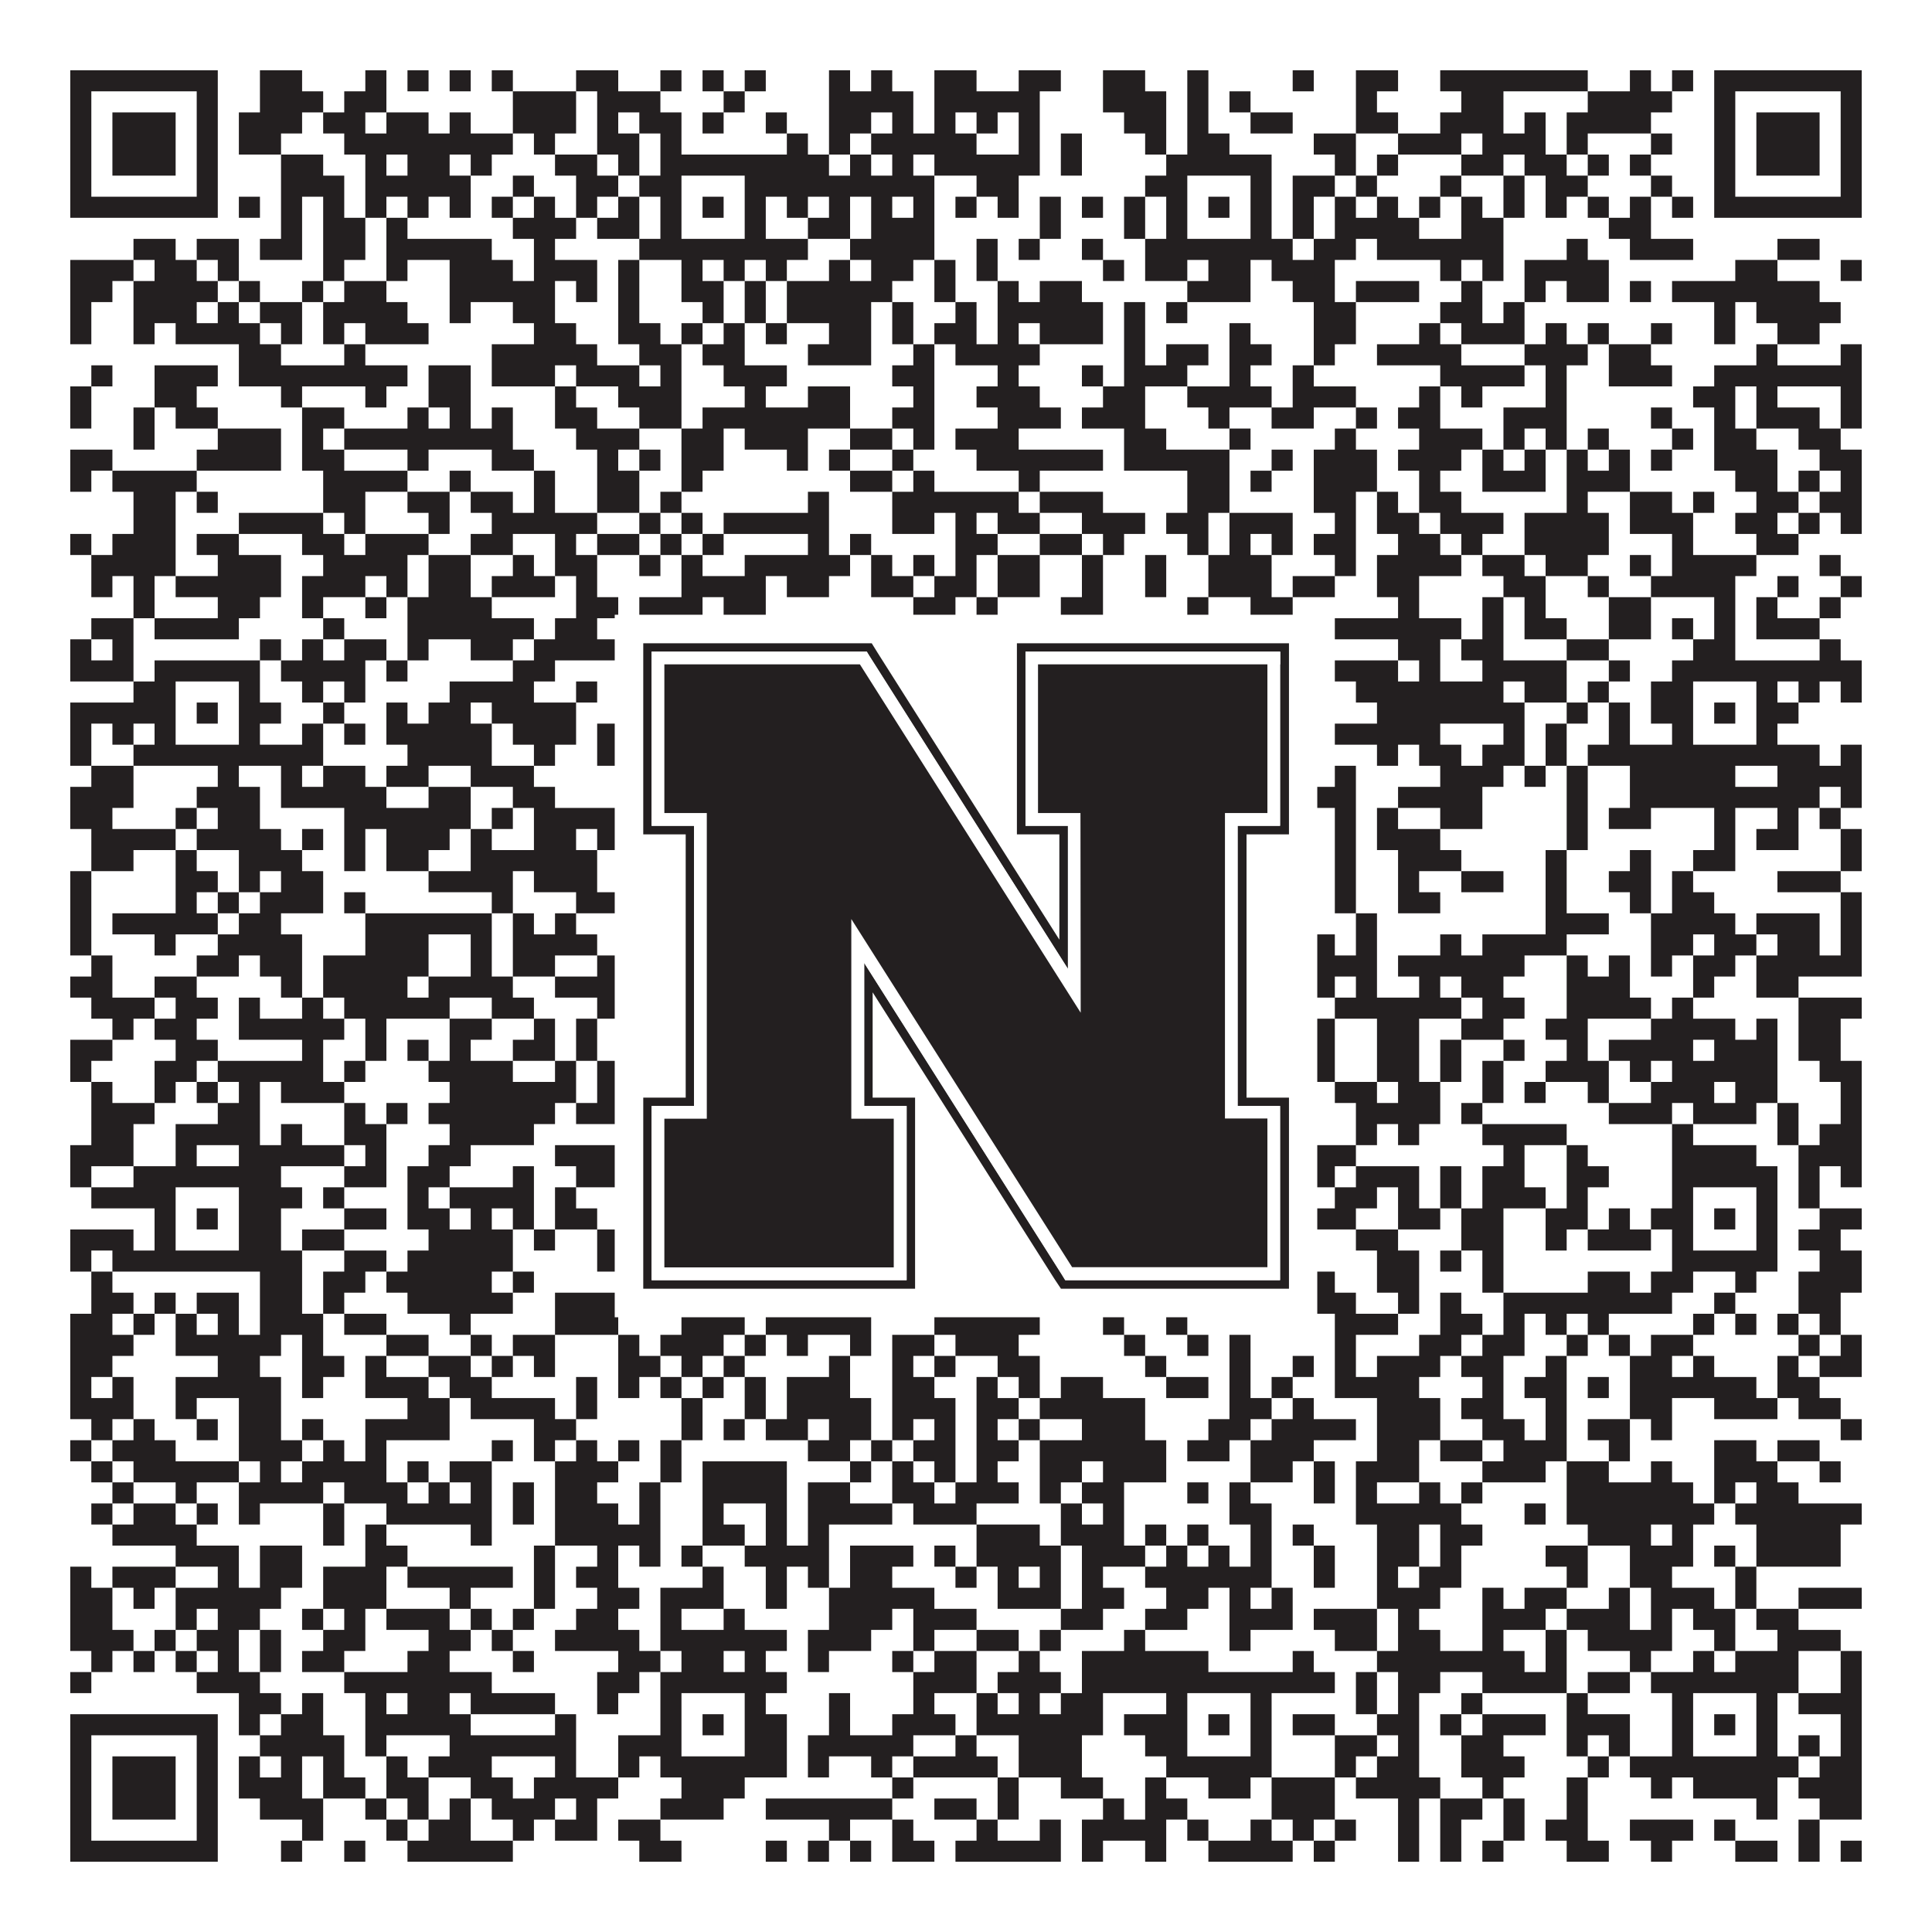 <?xml version="1.0"?>
<svg xmlns="http://www.w3.org/2000/svg" xmlns:xlink="http://www.w3.org/1999/xlink" version="1.1" width="1100px" height="1100px" viewBox="0 0 1100 1100"><rect x="0" y="0" width="1100" height="1100" fill="#ffffff" fill-opacity="1"/><path fill="#231f20" fill-opacity="1" d="M40,40L124,40L124,52L40,52ZM148,40L172,40L172,52L148,52ZM208,40L220,40L220,52L208,52ZM232,40L244,40L244,52L232,52ZM256,40L268,40L268,52L256,52ZM280,40L292,40L292,52L280,52ZM328,40L352,40L352,52L328,52ZM376,40L388,40L388,52L376,52ZM400,40L412,40L412,52L400,52ZM424,40L436,40L436,52L424,52ZM472,40L484,40L484,52L472,52ZM496,40L508,40L508,52L496,52ZM532,40L556,40L556,52L532,52ZM580,40L604,40L604,52L580,52ZM628,40L652,40L652,52L628,52ZM676,40L688,40L688,52L676,52ZM736,40L748,40L748,52L736,52ZM772,40L796,40L796,52L772,52ZM820,40L904,40L904,52L820,52ZM928,40L940,40L940,52L928,52ZM952,40L964,40L964,52L952,52ZM976,40L1060,40L1060,52L976,52ZM40,52L52,52L52,64L40,64ZM112,52L124,52L124,64L112,64ZM148,52L184,52L184,64L148,64ZM196,52L220,52L220,64L196,64ZM292,52L328,52L328,64L292,64ZM340,52L376,52L376,64L340,64ZM412,52L424,52L424,64L412,64ZM472,52L520,52L520,64L472,64ZM532,52L592,52L592,64L532,64ZM628,52L664,52L664,64L628,64ZM676,52L688,52L688,64L676,64ZM700,52L712,52L712,64L700,64ZM772,52L784,52L784,64L772,64ZM832,52L856,52L856,64L832,64ZM904,52L952,52L952,64L904,64ZM976,52L988,52L988,64L976,64ZM1048,52L1060,52L1060,64L1048,64ZM40,64L52,64L52,76L40,76ZM64,64L100,64L100,76L64,76ZM112,64L124,64L124,76L112,76ZM136,64L172,64L172,76L136,76ZM184,64L208,64L208,76L184,76ZM220,64L244,64L244,76L220,76ZM256,64L268,64L268,76L256,76ZM292,64L328,64L328,76L292,76ZM340,64L352,64L352,76L340,76ZM364,64L388,64L388,76L364,76ZM400,64L412,64L412,76L400,76ZM436,64L448,64L448,76L436,76ZM472,64L496,64L496,76L472,76ZM508,64L520,64L520,76L508,76ZM532,64L544,64L544,76L532,76ZM556,64L568,64L568,76L556,76ZM580,64L592,64L592,76L580,76ZM640,64L664,64L664,76L640,76ZM676,64L688,64L688,76L676,76ZM712,64L736,64L736,76L712,76ZM772,64L796,64L796,76L772,76ZM820,64L856,64L856,76L820,76ZM868,64L880,64L880,76L868,76ZM892,64L940,64L940,76L892,76ZM976,64L988,64L988,76L976,76ZM1000,64L1036,64L1036,76L1000,76ZM1048,64L1060,64L1060,76L1048,76ZM40,76L52,76L52,88L40,88ZM64,76L100,76L100,88L64,88ZM112,76L124,76L124,88L112,88ZM136,76L160,76L160,88L136,88ZM196,76L292,76L292,88L196,88ZM304,76L316,76L316,88L304,88ZM340,76L364,76L364,88L340,88ZM376,76L388,76L388,88L376,88ZM448,76L460,76L460,88L448,88ZM472,76L484,76L484,88L472,88ZM496,76L556,76L556,88L496,88ZM580,76L592,76L592,88L580,88ZM604,76L616,76L616,88L604,88ZM652,76L664,76L664,88L652,88ZM676,76L700,76L700,88L676,88ZM748,76L772,76L772,88L748,88ZM796,76L832,76L832,88L796,88ZM844,76L880,76L880,88L844,88ZM892,76L904,76L904,88L892,88ZM940,76L952,76L952,88L940,88ZM976,76L988,76L988,88L976,88ZM1000,76L1036,76L1036,88L1000,88ZM1048,76L1060,76L1060,88L1048,88ZM40,88L52,88L52,100L40,100ZM64,88L100,88L100,100L64,100ZM112,88L124,88L124,100L112,100ZM160,88L184,88L184,100L160,100ZM208,88L220,88L220,100L208,100ZM232,88L256,88L256,100L232,100ZM268,88L280,88L280,100L268,100ZM316,88L340,88L340,100L316,100ZM352,88L364,88L364,100L352,100ZM376,88L472,88L472,100L376,100ZM484,88L496,88L496,100L484,100ZM508,88L520,88L520,100L508,100ZM532,88L592,88L592,100L532,100ZM604,88L616,88L616,100L604,100ZM664,88L724,88L724,100L664,100ZM760,88L772,88L772,100L760,100ZM784,88L796,88L796,100L784,100ZM832,88L856,88L856,100L832,100ZM868,88L892,88L892,100L868,100ZM904,88L916,88L916,100L904,100ZM928,88L940,88L940,100L928,100ZM976,88L988,88L988,100L976,100ZM1000,88L1036,88L1036,100L1000,100ZM1048,88L1060,88L1060,100L1048,100ZM40,100L52,100L52,112L40,112ZM112,100L124,100L124,112L112,112ZM160,100L196,100L196,112L160,112ZM208,100L268,100L268,112L208,112ZM292,100L304,100L304,112L292,112ZM328,100L352,100L352,112L328,112ZM364,100L388,100L388,112L364,112ZM424,100L532,100L532,112L424,112ZM556,100L580,100L580,112L556,112ZM652,100L676,100L676,112L652,112ZM712,100L724,100L724,112L712,112ZM736,100L760,100L760,112L736,112ZM772,100L784,100L784,112L772,112ZM820,100L832,100L832,112L820,112ZM856,100L868,100L868,112L856,112ZM880,100L904,100L904,112L880,112ZM940,100L952,100L952,112L940,112ZM976,100L988,100L988,112L976,112ZM1048,100L1060,100L1060,112L1048,112ZM40,112L124,112L124,124L40,124ZM136,112L148,112L148,124L136,124ZM160,112L172,112L172,124L160,124ZM184,112L196,112L196,124L184,124ZM208,112L220,112L220,124L208,124ZM232,112L244,112L244,124L232,124ZM256,112L268,112L268,124L256,124ZM280,112L292,112L292,124L280,124ZM304,112L316,112L316,124L304,124ZM328,112L340,112L340,124L328,124ZM352,112L364,112L364,124L352,124ZM376,112L388,112L388,124L376,124ZM400,112L412,112L412,124L400,124ZM424,112L436,112L436,124L424,124ZM448,112L460,112L460,124L448,124ZM472,112L484,112L484,124L472,124ZM496,112L508,112L508,124L496,124ZM520,112L532,112L532,124L520,124ZM544,112L556,112L556,124L544,124ZM568,112L580,112L580,124L568,124ZM592,112L604,112L604,124L592,124ZM616,112L628,112L628,124L616,124ZM640,112L652,112L652,124L640,124ZM664,112L676,112L676,124L664,124ZM688,112L700,112L700,124L688,124ZM712,112L724,112L724,124L712,124ZM736,112L748,112L748,124L736,124ZM760,112L772,112L772,124L760,124ZM784,112L796,112L796,124L784,124ZM808,112L820,112L820,124L808,124ZM832,112L844,112L844,124L832,124ZM856,112L868,112L868,124L856,124ZM880,112L892,112L892,124L880,124ZM904,112L916,112L916,124L904,124ZM928,112L940,112L940,124L928,124ZM952,112L964,112L964,124L952,124ZM976,112L1060,112L1060,124L976,124ZM160,124L172,124L172,136L160,136ZM184,124L208,124L208,136L184,136ZM220,124L232,124L232,136L220,136ZM292,124L328,124L328,136L292,136ZM340,124L364,124L364,136L340,136ZM376,124L388,124L388,136L376,136ZM424,124L436,124L436,136L424,136ZM460,124L484,124L484,136L460,136ZM496,124L532,124L532,136L496,136ZM592,124L604,124L604,136L592,136ZM640,124L652,124L652,136L640,136ZM664,124L676,124L676,136L664,136ZM712,124L724,124L724,136L712,136ZM736,124L748,124L748,136L736,136ZM760,124L808,124L808,136L760,136ZM832,124L856,124L856,136L832,136ZM916,124L940,124L940,136L916,136ZM76,136L100,136L100,148L76,148ZM112,136L136,136L136,148L112,148ZM148,136L172,136L172,148L148,148ZM184,136L208,136L208,148L184,148ZM220,136L280,136L280,148L220,148ZM304,136L316,136L316,148L304,148ZM364,136L460,136L460,148L364,148ZM484,136L532,136L532,148L484,148ZM556,136L568,136L568,148L556,148ZM580,136L592,136L592,148L580,148ZM616,136L628,136L628,148L616,148ZM652,136L736,136L736,148L652,148ZM748,136L772,136L772,148L748,148ZM784,136L856,136L856,148L784,148ZM892,136L904,136L904,148L892,148ZM928,136L964,136L964,148L928,148ZM1012,136L1036,136L1036,148L1012,148ZM40,148L76,148L76,160L40,160ZM88,148L112,148L112,160L88,160ZM124,148L136,148L136,160L124,160ZM184,148L196,148L196,160L184,160ZM220,148L232,148L232,160L220,160ZM256,148L292,148L292,160L256,160ZM304,148L340,148L340,160L304,160ZM352,148L364,148L364,160L352,160ZM388,148L400,148L400,160L388,160ZM412,148L424,148L424,160L412,160ZM436,148L448,148L448,160L436,160ZM472,148L484,148L484,160L472,160ZM496,148L520,148L520,160L496,160ZM532,148L544,148L544,160L532,160ZM556,148L568,148L568,160L556,160ZM628,148L640,148L640,160L628,160ZM652,148L676,148L676,160L652,160ZM688,148L712,148L712,160L688,160ZM724,148L760,148L760,160L724,160ZM820,148L832,148L832,160L820,160ZM844,148L856,148L856,160L844,160ZM868,148L916,148L916,160L868,160ZM988,148L1012,148L1012,160L988,160ZM1048,148L1060,148L1060,160L1048,160ZM40,160L64,160L64,172L40,172ZM76,160L124,160L124,172L76,172ZM136,160L148,160L148,172L136,172ZM172,160L184,160L184,172L172,172ZM196,160L220,160L220,172L196,172ZM256,160L316,160L316,172L256,172ZM328,160L340,160L340,172L328,172ZM352,160L364,160L364,172L352,172ZM388,160L412,160L412,172L388,172ZM424,160L436,160L436,172L424,172ZM448,160L508,160L508,172L448,172ZM532,160L544,160L544,172L532,172ZM568,160L580,160L580,172L568,172ZM592,160L616,160L616,172L592,172ZM676,160L712,160L712,172L676,172ZM736,160L760,160L760,172L736,172ZM772,160L808,160L808,172L772,172ZM832,160L844,160L844,172L832,172ZM868,160L880,160L880,172L868,172ZM892,160L916,160L916,172L892,172ZM928,160L940,160L940,172L928,172ZM952,160L1036,160L1036,172L952,172ZM40,172L52,172L52,184L40,184ZM76,172L112,172L112,184L76,184ZM124,172L136,172L136,184L124,184ZM148,172L172,172L172,184L148,184ZM184,172L232,172L232,184L184,184ZM256,172L268,172L268,184L256,184ZM292,172L316,172L316,184L292,184ZM352,172L364,172L364,184L352,184ZM400,172L412,172L412,184L400,184ZM424,172L436,172L436,184L424,184ZM448,172L496,172L496,184L448,184ZM508,172L520,172L520,184L508,184ZM544,172L556,172L556,184L544,184ZM568,172L628,172L628,184L568,184ZM640,172L652,172L652,184L640,184ZM664,172L676,172L676,184L664,184ZM748,172L772,172L772,184L748,184ZM820,172L844,172L844,184L820,184ZM856,172L868,172L868,184L856,184ZM976,172L988,172L988,184L976,184ZM1000,172L1048,172L1048,184L1000,184ZM40,184L52,184L52,196L40,196ZM76,184L88,184L88,196L76,196ZM100,184L148,184L148,196L100,196ZM160,184L172,184L172,196L160,196ZM184,184L196,184L196,196L184,196ZM208,184L244,184L244,196L208,196ZM304,184L328,184L328,196L304,196ZM352,184L376,184L376,196L352,196ZM388,184L400,184L400,196L388,196ZM412,184L424,184L424,196L412,196ZM436,184L448,184L448,196L436,196ZM472,184L496,184L496,196L472,196ZM508,184L520,184L520,196L508,196ZM532,184L556,184L556,196L532,196ZM568,184L580,184L580,196L568,196ZM592,184L628,184L628,196L592,196ZM640,184L652,184L652,196L640,196ZM700,184L712,184L712,196L700,196ZM748,184L772,184L772,196L748,196ZM808,184L820,184L820,196L808,196ZM832,184L868,184L868,196L832,196ZM880,184L892,184L892,196L880,196ZM904,184L916,184L916,196L904,196ZM940,184L952,184L952,196L940,196ZM976,184L988,184L988,196L976,196ZM1012,184L1036,184L1036,196L1012,196ZM136,196L160,196L160,208L136,208ZM196,196L208,196L208,208L196,208ZM280,196L340,196L340,208L280,208ZM364,196L388,196L388,208L364,208ZM400,196L424,196L424,208L400,208ZM460,196L496,196L496,208L460,208ZM520,196L532,196L532,208L520,208ZM544,196L592,196L592,208L544,208ZM640,196L652,196L652,208L640,208ZM664,196L688,196L688,208L664,208ZM700,196L724,196L724,208L700,208ZM748,196L760,196L760,208L748,208ZM784,196L832,196L832,208L784,208ZM868,196L904,196L904,208L868,208ZM916,196L940,196L940,208L916,208ZM1000,196L1012,196L1012,208L1000,208ZM1048,196L1060,196L1060,208L1048,208ZM52,208L64,208L64,220L52,220ZM88,208L124,208L124,220L88,220ZM136,208L232,208L232,220L136,220ZM244,208L268,208L268,220L244,220ZM280,208L316,208L316,220L280,220ZM328,208L364,208L364,220L328,220ZM376,208L388,208L388,220L376,220ZM412,208L448,208L448,220L412,220ZM508,208L532,208L532,220L508,220ZM568,208L580,208L580,220L568,220ZM616,208L628,208L628,220L616,220ZM640,208L676,208L676,220L640,220ZM700,208L712,208L712,220L700,220ZM736,208L748,208L748,220L736,220ZM820,208L868,208L868,220L820,220ZM880,208L892,208L892,220L880,220ZM916,208L952,208L952,220L916,220ZM976,208L1060,208L1060,220L976,220ZM40,220L52,220L52,232L40,232ZM88,220L112,220L112,232L88,232ZM160,220L172,220L172,232L160,232ZM208,220L220,220L220,232L208,232ZM244,220L268,220L268,232L244,232ZM316,220L328,220L328,232L316,232ZM352,220L388,220L388,232L352,232ZM424,220L436,220L436,232L424,232ZM460,220L484,220L484,232L460,232ZM520,220L532,220L532,232L520,232ZM556,220L592,220L592,232L556,232ZM628,220L652,220L652,232L628,232ZM676,220L724,220L724,232L676,232ZM736,220L772,220L772,232L736,232ZM808,220L820,220L820,232L808,232ZM832,220L844,220L844,232L832,232ZM880,220L892,220L892,232L880,232ZM964,220L988,220L988,232L964,232ZM1000,220L1012,220L1012,232L1000,232ZM1048,220L1060,220L1060,232L1048,232ZM40,232L52,232L52,244L40,244ZM76,232L88,232L88,244L76,244ZM100,232L124,232L124,244L100,244ZM172,232L196,232L196,244L172,244ZM232,232L244,232L244,244L232,244ZM256,232L268,232L268,244L256,244ZM280,232L292,232L292,244L280,244ZM316,232L340,232L340,244L316,244ZM364,232L388,232L388,244L364,244ZM400,232L484,232L484,244L400,244ZM508,232L532,232L532,244L508,244ZM568,232L604,232L604,244L568,244ZM616,232L652,232L652,244L616,244ZM688,232L700,232L700,244L688,244ZM724,232L748,232L748,244L724,244ZM772,232L784,232L784,244L772,244ZM796,232L820,232L820,244L796,244ZM856,232L892,232L892,244L856,244ZM940,232L952,232L952,244L940,244ZM976,232L988,232L988,244L976,244ZM1000,232L1036,232L1036,244L1000,244ZM1048,232L1060,232L1060,244L1048,244ZM76,244L88,244L88,256L76,256ZM124,244L160,244L160,256L124,256ZM172,244L184,244L184,256L172,256ZM196,244L292,244L292,256L196,256ZM328,244L364,244L364,256L328,256ZM388,244L412,244L412,256L388,256ZM424,244L460,244L460,256L424,256ZM484,244L508,244L508,256L484,256ZM520,244L532,244L532,256L520,256ZM544,244L580,244L580,256L544,256ZM640,244L664,244L664,256L640,256ZM700,244L712,244L712,256L700,256ZM760,244L772,244L772,256L760,256ZM808,244L844,244L844,256L808,256ZM856,244L868,244L868,256L856,256ZM880,244L892,244L892,256L880,256ZM904,244L916,244L916,256L904,256ZM952,244L964,244L964,256L952,256ZM976,244L1000,244L1000,256L976,256ZM1024,244L1048,244L1048,256L1024,256ZM40,256L64,256L64,268L40,268ZM112,256L160,256L160,268L112,268ZM172,256L196,256L196,268L172,268ZM232,256L244,256L244,268L232,268ZM280,256L304,256L304,268L280,268ZM340,256L352,256L352,268L340,268ZM364,256L376,256L376,268L364,268ZM388,256L412,256L412,268L388,268ZM448,256L460,256L460,268L448,268ZM472,256L484,256L484,268L472,268ZM508,256L520,256L520,268L508,268ZM556,256L628,256L628,268L556,268ZM640,256L700,256L700,268L640,268ZM724,256L736,256L736,268L724,268ZM748,256L784,256L784,268L748,268ZM796,256L832,256L832,268L796,268ZM844,256L856,256L856,268L844,268ZM868,256L880,256L880,268L868,268ZM892,256L904,256L904,268L892,268ZM916,256L928,256L928,268L916,268ZM940,256L952,256L952,268L940,268ZM976,256L1012,256L1012,268L976,268ZM1036,256L1060,256L1060,268L1036,268ZM40,268L52,268L52,280L40,280ZM64,268L112,268L112,280L64,280ZM184,268L232,268L232,280L184,280ZM256,268L268,268L268,280L256,280ZM304,268L316,268L316,280L304,280ZM340,268L364,268L364,280L340,280ZM388,268L400,268L400,280L388,280ZM484,268L508,268L508,280L484,280ZM520,268L532,268L532,280L520,280ZM580,268L592,268L592,280L580,280ZM676,268L700,268L700,280L676,280ZM712,268L724,268L724,280L712,280ZM748,268L784,268L784,280L748,280ZM808,268L820,268L820,280L808,280ZM844,268L880,268L880,280L844,280ZM892,268L928,268L928,280L892,280ZM988,268L1012,268L1012,280L988,280ZM1024,268L1036,268L1036,280L1024,280ZM1048,268L1060,268L1060,280L1048,280ZM76,280L100,280L100,292L76,292ZM112,280L124,280L124,292L112,292ZM184,280L208,280L208,292L184,292ZM232,280L256,280L256,292L232,292ZM268,280L292,280L292,292L268,292ZM304,280L316,280L316,292L304,292ZM340,280L364,280L364,292L340,292ZM376,280L388,280L388,292L376,292ZM460,280L472,280L472,292L460,292ZM508,280L580,280L580,292L508,292ZM592,280L628,280L628,292L592,292ZM676,280L700,280L700,292L676,292ZM748,280L772,280L772,292L748,292ZM784,280L796,280L796,292L784,292ZM808,280L832,280L832,292L808,292ZM892,280L904,280L904,292L892,292ZM928,280L952,280L952,292L928,292ZM964,280L976,280L976,292L964,292ZM1000,280L1024,280L1024,292L1000,292ZM1036,280L1060,280L1060,292L1036,292ZM76,292L100,292L100,304L76,304ZM136,292L184,292L184,304L136,304ZM196,292L208,292L208,304L196,304ZM244,292L256,292L256,304L244,304ZM280,292L340,292L340,304L280,304ZM364,292L376,292L376,304L364,304ZM388,292L400,292L400,304L388,304ZM412,292L472,292L472,304L412,304ZM508,292L532,292L532,304L508,304ZM544,292L556,292L556,304L544,304ZM568,292L592,292L592,304L568,304ZM616,292L652,292L652,304L616,304ZM664,292L688,292L688,304L664,304ZM700,292L736,292L736,304L700,304ZM760,292L772,292L772,304L760,304ZM784,292L808,292L808,304L784,304ZM820,292L856,292L856,304L820,304ZM868,292L916,292L916,304L868,304ZM928,292L964,292L964,304L928,304ZM988,292L1012,292L1012,304L988,304ZM1024,292L1036,292L1036,304L1024,304ZM1048,292L1060,292L1060,304L1048,304ZM40,304L52,304L52,316L40,316ZM64,304L100,304L100,316L64,316ZM112,304L136,304L136,316L112,316ZM172,304L196,304L196,316L172,316ZM208,304L244,304L244,316L208,316ZM268,304L292,304L292,316L268,316ZM316,304L328,304L328,316L316,316ZM340,304L364,304L364,316L340,316ZM376,304L388,304L388,316L376,316ZM400,304L412,304L412,316L400,316ZM460,304L472,304L472,316L460,316ZM484,304L496,304L496,316L484,316ZM544,304L568,304L568,316L544,316ZM592,304L616,304L616,316L592,316ZM628,304L640,304L640,316L628,316ZM676,304L688,304L688,316L676,316ZM700,304L712,304L712,316L700,316ZM724,304L736,304L736,316L724,316ZM748,304L772,304L772,316L748,316ZM796,304L820,304L820,316L796,316ZM832,304L844,304L844,316L832,316ZM868,304L916,304L916,316L868,316ZM952,304L964,304L964,316L952,316ZM1000,304L1024,304L1024,316L1000,316ZM52,316L100,316L100,328L52,328ZM124,316L160,316L160,328L124,328ZM184,316L232,316L232,328L184,328ZM244,316L268,316L268,328L244,328ZM292,316L304,316L304,328L292,328ZM316,316L340,316L340,328L316,328ZM364,316L376,316L376,328L364,328ZM388,316L400,316L400,328L388,328ZM424,316L484,316L484,328L424,328ZM496,316L508,316L508,328L496,328ZM520,316L532,316L532,328L520,328ZM544,316L556,316L556,328L544,328ZM568,316L592,316L592,328L568,328ZM616,316L628,316L628,328L616,328ZM652,316L664,316L664,328L652,328ZM688,316L724,316L724,328L688,328ZM760,316L772,316L772,328L760,328ZM784,316L832,316L832,328L784,328ZM844,316L868,316L868,328L844,328ZM880,316L904,316L904,328L880,328ZM928,316L940,316L940,328L928,328ZM952,316L1000,316L1000,328L952,328ZM1036,316L1048,316L1048,328L1036,328ZM52,328L64,328L64,340L52,340ZM76,328L88,328L88,340L76,340ZM100,328L160,328L160,340L100,340ZM172,328L208,328L208,340L172,340ZM220,328L232,328L232,340L220,340ZM244,328L268,328L268,340L244,340ZM280,328L316,328L316,340L280,340ZM328,328L340,328L340,340L328,340ZM388,328L436,328L436,340L388,340ZM448,328L472,328L472,340L448,340ZM496,328L520,328L520,340L496,340ZM532,328L556,328L556,340L532,340ZM568,328L592,328L592,340L568,340ZM616,328L628,328L628,340L616,340ZM652,328L664,328L664,340L652,340ZM688,328L724,328L724,340L688,340ZM736,328L760,328L760,340L736,340ZM784,328L808,328L808,340L784,340ZM856,328L880,328L880,340L856,340ZM904,328L916,328L916,340L904,340ZM940,328L988,328L988,340L940,340ZM1012,328L1024,328L1024,340L1012,340ZM1048,328L1060,328L1060,340L1048,340ZM76,340L88,340L88,352L76,352ZM124,340L148,340L148,352L124,352ZM172,340L184,340L184,352L172,352ZM208,340L220,340L220,352L208,352ZM232,340L280,340L280,352L232,352ZM328,340L352,340L352,352L328,352ZM364,340L400,340L400,352L364,352ZM412,340L436,340L436,352L412,352ZM520,340L544,340L544,352L520,352ZM556,340L568,340L568,352L556,352ZM604,340L628,340L628,352L604,352ZM676,340L688,340L688,352L676,352ZM712,340L736,340L736,352L712,352ZM796,340L808,340L808,352L796,352ZM844,340L856,340L856,352L844,352ZM868,340L880,340L880,352L868,352ZM916,340L940,340L940,352L916,352ZM976,340L988,340L988,352L976,352ZM1000,340L1012,340L1012,352L1000,352ZM1036,340L1048,340L1048,352L1036,352ZM52,352L76,352L76,364L52,364ZM88,352L136,352L136,364L88,364ZM184,352L196,352L196,364L184,364ZM232,352L304,352L304,364L232,364ZM316,352L340,352L340,364L316,364ZM364,352L376,352L376,364L364,364ZM388,352L424,352L424,364L388,364ZM436,352L460,352L460,364L436,364ZM496,352L508,352L508,364L496,364ZM520,352L532,352L532,364L520,364ZM592,352L604,352L604,364L592,364ZM616,352L640,352L640,364L616,364ZM688,352L724,352L724,364L688,364ZM760,352L832,352L832,364L760,364ZM844,352L856,352L856,364L844,364ZM868,352L892,352L892,364L868,364ZM916,352L940,352L940,364L916,364ZM952,352L964,352L964,364L952,364ZM976,352L988,352L988,364L976,364ZM1000,352L1036,352L1036,364L1000,364ZM40,364L52,364L52,376L40,376ZM64,364L76,364L76,376L64,376ZM148,364L160,364L160,376L148,376ZM172,364L184,364L184,376L172,376ZM196,364L220,364L220,376L196,376ZM232,364L244,364L244,376L232,376ZM268,364L292,364L292,376L268,376ZM304,364L364,364L364,376L304,376ZM376,364L388,364L388,376L376,376ZM400,364L424,364L424,376L400,376ZM436,364L448,364L448,376L436,376ZM460,364L484,364L484,376L460,376ZM520,364L580,364L580,376L520,376ZM592,364L628,364L628,376L592,376ZM688,364L700,364L700,376L688,376ZM736,364L748,364L748,376L736,376ZM796,364L820,364L820,376L796,376ZM832,364L856,364L856,376L832,376ZM892,364L916,364L916,376L892,376ZM964,364L988,364L988,376L964,376ZM1036,364L1048,364L1048,376L1036,376ZM40,376L76,376L76,388L40,388ZM88,376L148,376L148,388L88,388ZM160,376L208,376L208,388L160,388ZM220,376L232,376L232,388L220,388ZM292,376L316,376L316,388L292,388ZM352,376L364,376L364,388L352,388ZM376,376L436,376L436,388L376,388ZM484,376L520,376L520,388L484,388ZM544,376L616,376L616,388L544,388ZM640,376L748,376L748,388L640,388ZM760,376L796,376L796,388L760,388ZM808,376L820,376L820,388L808,388ZM844,376L892,376L892,388L844,388ZM916,376L928,376L928,388L916,388ZM952,376L1060,376L1060,388L952,388ZM76,388L100,388L100,400L76,400ZM136,388L148,388L148,400L136,400ZM172,388L184,388L184,400L172,400ZM196,388L208,388L208,400L196,400ZM256,388L304,388L304,400L256,400ZM328,388L340,388L340,400L328,400ZM352,388L364,388L364,400L352,400ZM376,388L388,388L388,400L376,400ZM424,388L436,388L436,400L424,400ZM460,388L484,388L484,400L460,400ZM532,388L544,388L544,400L532,400ZM556,388L568,388L568,400L556,400ZM580,388L616,388L616,400L580,400ZM628,388L640,388L640,400L628,400ZM664,388L676,388L676,400L664,400ZM712,388L724,388L724,400L712,400ZM736,388L748,388L748,400L736,400ZM772,388L856,388L856,400L772,400ZM868,388L892,388L892,400L868,400ZM904,388L916,388L916,400L904,400ZM940,388L964,388L964,400L940,400ZM1000,388L1012,388L1012,400L1000,400ZM1024,388L1036,388L1036,400L1024,400ZM1048,388L1060,388L1060,400L1048,400ZM40,400L100,400L100,412L40,412ZM112,400L124,400L124,412L112,412ZM136,400L160,400L160,412L136,412ZM184,400L196,400L196,412L184,412ZM220,400L232,400L232,412L220,412ZM244,400L268,400L268,412L244,412ZM280,400L328,400L328,412L280,412ZM376,400L388,400L388,412L376,412ZM400,400L412,400L412,412L400,412ZM424,400L460,400L460,412L424,412ZM484,400L496,400L496,412L484,412ZM544,400L592,400L592,412L544,412ZM616,400L628,400L628,412L616,412ZM652,400L676,400L676,412L652,412ZM688,400L700,400L700,412L688,412ZM712,400L736,400L736,412L712,412ZM784,400L868,400L868,412L784,412ZM892,400L904,400L904,412L892,412ZM916,400L928,400L928,412L916,412ZM940,400L964,400L964,412L940,412ZM976,400L988,400L988,412L976,412ZM1000,400L1024,400L1024,412L1000,412ZM40,412L52,412L52,424L40,424ZM64,412L76,412L76,424L64,424ZM88,412L100,412L100,424L88,424ZM136,412L148,412L148,424L136,424ZM172,412L184,412L184,424L172,424ZM196,412L208,412L208,424L196,424ZM220,412L280,412L280,424L220,424ZM292,412L328,412L328,424L292,424ZM340,412L388,412L388,424L340,424ZM424,412L460,412L460,424L424,424ZM472,412L484,412L484,424L472,424ZM520,412L532,412L532,424L520,424ZM544,412L556,412L556,424L544,424ZM568,412L604,412L604,424L568,424ZM616,412L628,412L628,424L616,424ZM652,412L676,412L676,424L652,424ZM712,412L724,412L724,424L712,424ZM736,412L748,412L748,424L736,424ZM760,412L820,412L820,424L760,424ZM856,412L868,412L868,424L856,424ZM880,412L892,412L892,424L880,424ZM916,412L928,412L928,424L916,424ZM952,412L964,412L964,424L952,424ZM1000,412L1012,412L1012,424L1000,424ZM40,424L52,424L52,436L40,436ZM76,424L184,424L184,436L76,436ZM232,424L280,424L280,436L232,436ZM304,424L316,424L316,436L304,436ZM340,424L352,424L352,436L340,436ZM364,424L436,424L436,436L364,436ZM484,424L508,424L508,436L484,436ZM544,424L556,424L556,436L544,436ZM580,424L604,424L604,436L580,436ZM616,424L640,424L640,436L616,436ZM652,424L724,424L724,436L652,436ZM784,424L796,424L796,436L784,436ZM808,424L832,424L832,436L808,436ZM844,424L868,424L868,436L844,436ZM880,424L892,424L892,436L880,436ZM904,424L1036,424L1036,436L904,436ZM1048,424L1060,424L1060,436L1048,436ZM52,436L76,436L76,448L52,448ZM124,436L136,436L136,448L124,448ZM160,436L172,436L172,448L160,448ZM184,436L208,436L208,448L184,448ZM220,436L244,436L244,448L220,448ZM268,436L304,436L304,448L268,448ZM364,436L388,436L388,448L364,448ZM400,436L412,436L412,448L400,448ZM436,436L448,436L448,448L436,448ZM460,436L472,436L472,448L460,448ZM484,436L544,436L544,448L484,448ZM556,436L568,436L568,448L556,448ZM592,436L616,436L616,448L592,448ZM628,436L640,436L640,448L628,448ZM676,436L724,436L724,448L676,448ZM736,436L748,436L748,448L736,448ZM760,436L772,436L772,448L760,448ZM820,436L856,436L856,448L820,448ZM868,436L880,436L880,448L868,448ZM892,436L904,436L904,448L892,448ZM928,436L988,436L988,448L928,448ZM1012,436L1060,436L1060,448L1012,448ZM40,448L76,448L76,460L40,460ZM112,448L148,448L148,460L112,460ZM160,448L220,448L220,460L160,460ZM244,448L268,448L268,460L244,460ZM292,448L316,448L316,460L292,460ZM364,448L388,448L388,460L364,460ZM412,448L460,448L460,460L412,460ZM472,448L496,448L496,460L472,460ZM520,448L532,448L532,460L520,460ZM544,448L556,448L556,460L544,460ZM568,448L592,448L592,460L568,460ZM604,448L616,448L616,460L604,460ZM628,448L640,448L640,460L628,460ZM652,448L664,448L664,460L652,460ZM676,448L688,448L688,460L676,460ZM736,448L772,448L772,460L736,460ZM796,448L844,448L844,460L796,460ZM892,448L904,448L904,460L892,460ZM928,448L1036,448L1036,460L928,460ZM1048,448L1060,448L1060,460L1048,460ZM40,460L64,460L64,472L40,472ZM100,460L112,460L112,472L100,472ZM124,460L148,460L148,472L124,472ZM196,460L268,460L268,472L196,472ZM280,460L292,460L292,472L280,472ZM304,460L352,460L352,472L304,472ZM412,460L424,460L424,472L412,472ZM436,460L460,460L460,472L436,472ZM472,460L520,460L520,472L472,472ZM544,460L568,460L568,472L544,472ZM592,460L616,460L616,472L592,472ZM640,460L664,460L664,472L640,472ZM688,460L700,460L700,472L688,472ZM712,460L724,460L724,472L712,472ZM736,460L748,460L748,472L736,472ZM760,460L772,460L772,472L760,472ZM784,460L796,460L796,472L784,472ZM820,460L844,460L844,472L820,472ZM892,460L904,460L904,472L892,472ZM916,460L940,460L940,472L916,472ZM976,460L988,460L988,472L976,472ZM1012,460L1024,460L1024,472L1012,472ZM1036,460L1048,460L1048,472L1036,472ZM52,472L100,472L100,484L52,484ZM112,472L160,472L160,484L112,484ZM172,472L184,472L184,484L172,484ZM196,472L208,472L208,484L196,484ZM220,472L256,472L256,484L220,484ZM268,472L280,472L280,484L268,484ZM304,472L328,472L328,484L304,484ZM340,472L364,472L364,484L340,484ZM412,472L436,472L436,484L412,484ZM460,472L472,472L472,484L460,484ZM484,472L568,472L568,484L484,484ZM580,472L604,472L604,484L580,484ZM616,472L628,472L628,484L616,484ZM640,472L676,472L676,484L640,484ZM712,472L724,472L724,484L712,484ZM736,472L748,472L748,484L736,484ZM760,472L772,472L772,484L760,484ZM784,472L820,472L820,484L784,484ZM892,472L904,472L904,484L892,484ZM976,472L988,472L988,484L976,484ZM1000,472L1024,472L1024,484L1000,484ZM1048,472L1060,472L1060,484L1048,484ZM52,484L76,484L76,496L52,496ZM100,484L112,484L112,496L100,496ZM136,484L172,484L172,496L136,496ZM196,484L208,484L208,496L196,496ZM220,484L244,484L244,496L220,496ZM268,484L340,484L340,496L268,496ZM376,484L388,484L388,496L376,496ZM448,484L460,484L460,496L448,496ZM472,484L484,484L484,496L472,496ZM508,484L544,484L544,496L508,496ZM556,484L580,484L580,496L556,496ZM592,484L616,484L616,496L592,496ZM628,484L640,484L640,496L628,496ZM652,484L688,484L688,496L652,496ZM724,484L736,484L736,496L724,496ZM760,484L772,484L772,496L760,496ZM796,484L832,484L832,496L796,496ZM880,484L892,484L892,496L880,496ZM928,484L940,484L940,496L928,496ZM964,484L988,484L988,496L964,496ZM1048,484L1060,484L1060,496L1048,496ZM40,496L52,496L52,508L40,508ZM100,496L124,496L124,508L100,508ZM136,496L148,496L148,508L136,508ZM160,496L184,496L184,508L160,508ZM244,496L292,496L292,508L244,508ZM304,496L340,496L340,508L304,508ZM352,496L376,496L376,508L352,508ZM388,496L436,496L436,508L388,508ZM448,496L460,496L460,508L448,508ZM484,496L496,496L496,508L484,508ZM508,496L520,496L520,508L508,508ZM556,496L592,496L592,508L556,508ZM628,496L640,496L640,508L628,508ZM652,496L664,496L664,508L652,508ZM688,496L700,496L700,508L688,508ZM724,496L736,496L736,508L724,508ZM760,496L772,496L772,508L760,508ZM796,496L808,496L808,508L796,508ZM832,496L856,496L856,508L832,508ZM880,496L892,496L892,508L880,508ZM916,496L940,496L940,508L916,508ZM952,496L964,496L964,508L952,508ZM1012,496L1048,496L1048,508L1012,508ZM40,508L52,508L52,520L40,520ZM100,508L112,508L112,520L100,520ZM124,508L136,508L136,520L124,520ZM148,508L184,508L184,520L148,520ZM196,508L208,508L208,520L196,520ZM280,508L292,508L292,520L280,520ZM328,508L352,508L352,520L328,520ZM376,508L388,508L388,520L376,520ZM460,508L496,508L496,520L460,520ZM508,508L520,508L520,520L508,520ZM568,508L580,508L580,520L568,520ZM616,508L628,508L628,520L616,520ZM652,508L664,508L664,520L652,520ZM676,508L688,508L688,520L676,520ZM700,508L712,508L712,520L700,520ZM760,508L772,508L772,520L760,520ZM796,508L820,508L820,520L796,520ZM880,508L892,508L892,520L880,520ZM928,508L940,508L940,520L928,520ZM952,508L976,508L976,520L952,520ZM1048,508L1060,508L1060,520L1048,520ZM40,520L52,520L52,532L40,532ZM64,520L124,520L124,532L64,532ZM136,520L160,520L160,532L136,532ZM208,520L280,520L280,532L208,532ZM292,520L304,520L304,532L292,532ZM316,520L328,520L328,532L316,532ZM352,520L364,520L364,532L352,532ZM388,520L400,520L400,532L388,532ZM424,520L436,520L436,532L424,532ZM448,520L460,520L460,532L448,532ZM508,520L520,520L520,532L508,532ZM532,520L544,520L544,532L532,532ZM556,520L568,520L568,532L556,532ZM592,520L604,520L604,532L592,532ZM640,520L664,520L664,532L640,532ZM688,520L748,520L748,532L688,532ZM772,520L784,520L784,532L772,532ZM880,520L916,520L916,532L880,532ZM940,520L988,520L988,532L940,532ZM1000,520L1036,520L1036,532L1000,532ZM1048,520L1060,520L1060,532L1048,532ZM40,532L52,532L52,544L40,544ZM88,532L100,532L100,544L88,544ZM124,532L172,532L172,544L124,544ZM208,532L244,532L244,544L208,544ZM268,532L280,532L280,544L268,544ZM292,532L340,532L340,544L292,544ZM364,532L376,532L376,544L364,544ZM388,532L436,532L436,544L388,544ZM460,532L520,532L520,544L460,544ZM568,532L592,532L592,544L568,544ZM604,532L616,532L616,544L604,544ZM664,532L688,532L688,544L664,544ZM712,532L724,532L724,544L712,544ZM736,532L760,532L760,544L736,544ZM772,532L784,532L784,544L772,544ZM820,532L832,532L832,544L820,544ZM844,532L892,532L892,544L844,544ZM940,532L964,532L964,544L940,544ZM976,532L1000,532L1000,544L976,544ZM1012,532L1036,532L1036,544L1012,544ZM1048,532L1060,532L1060,544L1048,544ZM52,544L64,544L64,556L52,556ZM112,544L136,544L136,556L112,556ZM148,544L172,544L172,556L148,556ZM184,544L244,544L244,556L184,556ZM268,544L280,544L280,556L268,556ZM292,544L316,544L316,556L292,556ZM340,544L364,544L364,556L340,556ZM376,544L388,544L388,556L376,556ZM412,544L436,544L436,556L412,556ZM460,544L484,544L484,556L460,556ZM496,544L508,544L508,556L496,556ZM532,544L544,544L544,556L532,556ZM556,544L580,544L580,556L556,556ZM604,544L628,544L628,556L604,556ZM676,544L688,544L688,556L676,556ZM712,544L736,544L736,556L712,556ZM748,544L784,544L784,556L748,556ZM796,544L868,544L868,556L796,556ZM892,544L904,544L904,556L892,556ZM916,544L928,544L928,556L916,556ZM940,544L952,544L952,556L940,556ZM964,544L988,544L988,556L964,556ZM1000,544L1060,544L1060,556L1000,556ZM40,556L64,556L64,568L40,568ZM88,556L112,556L112,568L88,568ZM160,556L172,556L172,568L160,568ZM184,556L232,556L232,568L184,568ZM244,556L292,556L292,568L244,568ZM316,556L352,556L352,568L316,568ZM364,556L400,556L400,568L364,568ZM412,556L424,556L424,568L412,568ZM484,556L508,556L508,568L484,568ZM520,556L532,556L532,568L520,568ZM580,556L592,556L592,568L580,568ZM604,556L640,556L640,568L604,568ZM724,556L760,556L760,568L724,568ZM772,556L784,556L784,568L772,568ZM808,556L820,556L820,568L808,568ZM832,556L856,556L856,568L832,568ZM892,556L928,556L928,568L892,568ZM964,556L976,556L976,568L964,568ZM1000,556L1024,556L1024,568L1000,568ZM52,568L88,568L88,580L52,580ZM100,568L124,568L124,580L100,580ZM136,568L148,568L148,580L136,580ZM172,568L184,568L184,580L172,580ZM196,568L256,568L256,580L196,580ZM280,568L304,568L304,580L280,580ZM340,568L376,568L376,580L340,580ZM388,568L400,568L400,580L388,580ZM424,568L436,568L436,580L424,580ZM460,568L472,568L472,580L460,580ZM484,568L508,568L508,580L484,580ZM520,568L532,568L532,580L520,580ZM544,568L592,568L592,580L544,580ZM628,568L640,568L640,580L628,580ZM664,568L700,568L700,580L664,580ZM712,568L724,568L724,580L712,580ZM760,568L832,568L832,580L760,580ZM844,568L868,568L868,580L844,580ZM892,568L940,568L940,580L892,580ZM952,568L964,568L964,580L952,580ZM1024,568L1060,568L1060,580L1024,580ZM64,580L76,580L76,592L64,592ZM88,580L112,580L112,592L88,592ZM136,580L196,580L196,592L136,592ZM208,580L220,580L220,592L208,592ZM256,580L280,580L280,592L256,592ZM304,580L316,580L316,592L304,592ZM328,580L340,580L340,592L328,592ZM352,580L376,580L376,592L352,592ZM424,580L448,580L448,592L424,592ZM472,580L484,580L484,592L472,592ZM532,580L556,580L556,592L532,592ZM568,580L580,580L580,592L568,592ZM592,580L604,580L604,592L592,592ZM616,580L628,580L628,592L616,592ZM640,580L676,580L676,592L640,592ZM688,580L700,580L700,592L688,592ZM712,580L760,580L760,592L712,592ZM784,580L808,580L808,592L784,592ZM832,580L856,580L856,592L832,592ZM880,580L904,580L904,592L880,592ZM940,580L988,580L988,592L940,592ZM1000,580L1012,580L1012,592L1000,592ZM1024,580L1048,580L1048,592L1024,592ZM40,592L64,592L64,604L40,604ZM100,592L124,592L124,604L100,604ZM172,592L184,592L184,604L172,604ZM208,592L220,592L220,604L208,604ZM232,592L244,592L244,604L232,604ZM256,592L268,592L268,604L256,604ZM292,592L316,592L316,604L292,604ZM328,592L340,592L340,604L328,604ZM352,592L364,592L364,604L352,604ZM388,592L400,592L400,604L388,604ZM424,592L436,592L436,604L424,604ZM448,592L484,592L484,604L448,604ZM496,592L508,592L508,604L496,604ZM532,592L556,592L556,604L532,604ZM568,592L580,592L580,604L568,604ZM592,592L628,592L628,604L592,604ZM652,592L664,592L664,604L652,604ZM688,592L700,592L700,604L688,604ZM724,592L760,592L760,604L724,604ZM784,592L808,592L808,604L784,604ZM820,592L832,592L832,604L820,604ZM856,592L868,592L868,604L856,604ZM892,592L904,592L904,604L892,604ZM916,592L964,592L964,604L916,604ZM976,592L1012,592L1012,604L976,604ZM1024,592L1048,592L1048,604L1024,604ZM40,604L52,604L52,616L40,616ZM88,604L112,604L112,616L88,616ZM124,604L184,604L184,616L124,616ZM196,604L208,604L208,616L196,616ZM244,604L292,604L292,616L244,616ZM316,604L328,604L328,616L316,616ZM340,604L364,604L364,616L340,616ZM388,604L448,604L448,616L388,616ZM520,604L532,604L532,616L520,616ZM544,604L592,604L592,616L544,616ZM616,604L628,604L628,616L616,616ZM652,604L664,604L664,616L652,616ZM688,604L700,604L700,616L688,616ZM736,604L760,604L760,616L736,616ZM784,604L808,604L808,616L784,616ZM820,604L832,604L832,616L820,616ZM844,604L856,604L856,616L844,616ZM880,604L916,604L916,616L880,616ZM928,604L940,604L940,616L928,616ZM952,604L1012,604L1012,616L952,616ZM1036,604L1060,604L1060,616L1036,616ZM52,616L64,616L64,628L52,628ZM88,616L100,616L100,628L88,628ZM112,616L124,616L124,628L112,628ZM136,616L148,616L148,628L136,628ZM160,616L196,616L196,628L160,628ZM256,616L328,616L328,628L256,628ZM340,616L352,616L352,628L340,628ZM364,616L388,616L388,628L364,628ZM448,616L460,616L460,628L448,628ZM472,616L484,616L484,628L472,628ZM532,616L556,616L556,628L532,628ZM568,616L592,616L592,628L568,628ZM604,616L628,616L628,628L604,628ZM640,616L652,616L652,628L640,628ZM700,616L748,616L748,628L700,628ZM760,616L784,616L784,628L760,628ZM796,616L820,616L820,628L796,628ZM844,616L856,616L856,628L844,628ZM868,616L880,616L880,628L868,628ZM904,616L916,616L916,628L904,628ZM940,616L976,616L976,628L940,628ZM988,616L1012,616L1012,628L988,628ZM1048,616L1060,616L1060,628L1048,628ZM52,628L88,628L88,640L52,640ZM124,628L148,628L148,640L124,640ZM196,628L208,628L208,640L196,640ZM220,628L232,628L232,640L220,640ZM244,628L316,628L316,640L244,640ZM328,628L376,628L376,640L328,640ZM388,628L412,628L412,640L388,640ZM424,628L436,628L436,640L424,640ZM460,628L508,628L508,640L460,640ZM544,628L556,628L556,640L544,640ZM580,628L592,628L592,640L580,640ZM604,628L628,628L628,640L604,640ZM676,628L700,628L700,640L676,640ZM736,628L748,628L748,640L736,640ZM772,628L820,628L820,640L772,640ZM832,628L844,628L844,640L832,640ZM916,628L952,628L952,640L916,640ZM964,628L1000,628L1000,640L964,640ZM1012,628L1024,628L1024,640L1012,640ZM1048,628L1060,628L1060,640L1048,640ZM52,640L76,640L76,652L52,652ZM100,640L148,640L148,652L100,652ZM160,640L172,640L172,652L160,652ZM196,640L220,640L220,652L196,652ZM256,640L304,640L304,652L256,652ZM376,640L424,640L424,652L376,652ZM436,640L448,640L448,652L436,652ZM472,640L484,640L484,652L472,652ZM496,640L508,640L508,652L496,652ZM520,640L580,640L580,652L520,652ZM628,640L640,640L640,652L628,652ZM652,640L688,640L688,652L652,652ZM724,640L748,640L748,652L724,652ZM772,640L784,640L784,652L772,652ZM796,640L808,640L808,652L796,652ZM844,640L892,640L892,652L844,652ZM952,640L964,640L964,652L952,652ZM1012,640L1024,640L1024,652L1012,652ZM1036,640L1060,640L1060,652L1036,652ZM40,652L76,652L76,664L40,664ZM100,652L112,652L112,664L100,664ZM136,652L196,652L196,664L136,664ZM208,652L220,652L220,664L208,664ZM244,652L268,652L268,664L244,664ZM316,652L388,652L388,664L316,664ZM400,652L412,652L412,664L400,664ZM424,652L436,652L436,664L424,664ZM448,652L460,652L460,664L448,664ZM472,652L484,652L484,664L472,664ZM496,652L508,652L508,664L496,664ZM520,652L532,652L532,664L520,664ZM580,652L616,652L616,664L580,664ZM628,652L652,652L652,664L628,664ZM664,652L676,652L676,664L664,664ZM688,652L700,652L700,664L688,664ZM748,652L772,652L772,664L748,664ZM856,652L868,652L868,664L856,664ZM892,652L904,652L904,664L892,664ZM952,652L1000,652L1000,664L952,664ZM1024,652L1060,652L1060,664L1024,664ZM40,664L52,664L52,676L40,676ZM76,664L160,664L160,676L76,676ZM196,664L220,664L220,676L196,676ZM232,664L256,664L256,676L232,676ZM292,664L304,664L304,676L292,676ZM328,664L352,664L352,676L328,676ZM376,664L448,664L448,676L376,676ZM460,664L472,664L472,676L460,676ZM496,664L520,664L520,676L496,676ZM532,664L544,664L544,676L532,676ZM580,664L628,664L628,676L580,676ZM640,664L652,664L652,676L640,676ZM664,664L724,664L724,676L664,676ZM748,664L760,664L760,676L748,676ZM772,664L808,664L808,676L772,676ZM820,664L832,664L832,676L820,676ZM844,664L868,664L868,676L844,676ZM892,664L916,664L916,676L892,676ZM952,664L1012,664L1012,676L952,676ZM1024,664L1036,664L1036,676L1024,676ZM1048,664L1060,664L1060,676L1048,676ZM52,676L100,676L100,688L52,688ZM136,676L172,676L172,688L136,688ZM184,676L196,676L196,688L184,688ZM232,676L244,676L244,688L232,688ZM256,676L304,676L304,688L256,688ZM316,676L328,676L328,688L316,688ZM352,676L364,676L364,688L352,688ZM376,676L388,676L388,688L376,688ZM424,676L436,676L436,688L424,688ZM448,676L460,676L460,688L448,688ZM472,676L484,676L484,688L472,688ZM496,676L508,676L508,688L496,688ZM556,676L580,676L580,688L556,688ZM592,676L628,676L628,688L592,688ZM640,676L652,676L652,688L640,688ZM664,676L676,676L676,688L664,688ZM712,676L736,676L736,688L712,688ZM760,676L784,676L784,688L760,688ZM796,676L808,676L808,688L796,688ZM820,676L832,676L832,688L820,688ZM844,676L880,676L880,688L844,688ZM892,676L904,676L904,688L892,688ZM952,676L964,676L964,688L952,688ZM1000,676L1012,676L1012,688L1000,688ZM1024,676L1036,676L1036,688L1024,688ZM88,688L100,688L100,700L88,700ZM112,688L124,688L124,700L112,700ZM136,688L160,688L160,700L136,700ZM196,688L220,688L220,700L196,700ZM232,688L256,688L256,700L232,700ZM268,688L280,688L280,700L268,700ZM292,688L304,688L304,700L292,700ZM316,688L340,688L340,700L316,700ZM352,688L388,688L388,700L352,700ZM400,688L412,688L412,700L400,700ZM424,688L436,688L436,700L424,700ZM472,688L484,688L484,700L472,700ZM496,688L508,688L508,700L496,700ZM520,688L532,688L532,700L520,700ZM568,688L604,688L604,700L568,700ZM616,688L628,688L628,700L616,700ZM640,688L676,688L676,700L640,700ZM688,688L700,688L700,700L688,700ZM712,688L724,688L724,700L712,700ZM736,688L772,688L772,700L736,700ZM796,688L820,688L820,700L796,700ZM832,688L856,688L856,700L832,700ZM880,688L904,688L904,700L880,700ZM916,688L928,688L928,700L916,700ZM940,688L964,688L964,700L940,700ZM976,688L988,688L988,700L976,700ZM1000,688L1012,688L1012,700L1000,700ZM1036,688L1060,688L1060,700L1036,700ZM40,700L76,700L76,712L40,712ZM88,700L100,700L100,712L88,712ZM136,700L160,700L160,712L136,712ZM172,700L196,700L196,712L172,712ZM244,700L292,700L292,712L244,712ZM304,700L316,700L316,712L304,712ZM340,700L352,700L352,712L340,712ZM376,700L388,700L388,712L376,712ZM424,700L448,700L448,712L424,712ZM460,700L484,700L484,712L460,712ZM520,700L616,700L616,712L520,712ZM628,700L676,700L676,712L628,712ZM712,700L724,700L724,712L712,712ZM736,700L748,700L748,712L736,712ZM772,700L796,700L796,712L772,712ZM832,700L856,700L856,712L832,712ZM880,700L892,700L892,712L880,712ZM904,700L940,700L940,712L904,712ZM952,700L964,700L964,712L952,712ZM1000,700L1012,700L1012,712L1000,712ZM1024,700L1048,700L1048,712L1024,712ZM40,712L52,712L52,724L40,724ZM64,712L172,712L172,724L64,724ZM196,712L220,712L220,724L196,724ZM232,712L292,712L292,724L232,724ZM340,712L352,712L352,724L340,724ZM364,712L436,712L436,724L364,724ZM448,712L460,712L460,724L448,724ZM472,712L496,712L496,724L472,724ZM520,712L544,712L544,724L520,724ZM628,712L640,712L640,724L628,724ZM652,712L724,712L724,724L652,724ZM784,712L808,712L808,724L784,724ZM820,712L832,712L832,724L820,724ZM844,712L856,712L856,724L844,724ZM952,712L1012,712L1012,724L952,724ZM1036,712L1060,712L1060,724L1036,724ZM52,724L64,724L64,736L52,736ZM148,724L172,724L172,736L148,736ZM184,724L208,724L208,736L184,736ZM220,724L280,724L280,736L220,736ZM292,724L304,724L304,736L292,736ZM352,724L364,724L364,736L352,736ZM376,724L388,724L388,736L376,736ZM400,724L424,724L424,736L400,736ZM436,724L460,724L460,736L436,736ZM484,724L508,724L508,736L484,736ZM532,724L556,724L556,736L532,736ZM592,724L604,724L604,736L592,736ZM640,724L652,724L652,736L640,736ZM664,724L700,724L700,736L664,736ZM736,724L760,724L760,736L736,736ZM784,724L808,724L808,736L784,736ZM844,724L856,724L856,736L844,736ZM904,724L928,724L928,736L904,736ZM940,724L964,724L964,736L940,736ZM988,724L1000,724L1000,736L988,736ZM1024,724L1060,724L1060,736L1024,736ZM52,736L76,736L76,748L52,748ZM88,736L100,736L100,748L88,748ZM112,736L136,736L136,748L112,748ZM148,736L172,736L172,748L148,748ZM184,736L196,736L196,748L184,748ZM232,736L292,736L292,748L232,748ZM316,736L364,736L364,748L316,748ZM376,736L412,736L412,748L376,748ZM424,736L436,736L436,748L424,748ZM496,736L508,736L508,748L496,748ZM520,736L532,736L532,748L520,748ZM544,736L556,736L556,748L544,748ZM592,736L616,736L616,748L592,748ZM628,736L652,736L652,748L628,748ZM664,736L700,736L700,748L664,748ZM712,736L724,736L724,748L712,748ZM748,736L772,736L772,748L748,748ZM796,736L808,736L808,748L796,748ZM820,736L832,736L832,748L820,748ZM856,736L952,736L952,748L856,748ZM976,736L988,736L988,748L976,748ZM1024,736L1048,736L1048,748L1024,748ZM40,748L64,748L64,760L40,760ZM76,748L88,748L88,760L76,760ZM100,748L112,748L112,760L100,760ZM124,748L136,748L136,760L124,760ZM148,748L184,748L184,760L148,760ZM196,748L220,748L220,760L196,760ZM256,748L268,748L268,760L256,760ZM316,748L352,748L352,760L316,760ZM388,748L424,748L424,760L388,760ZM436,748L496,748L496,760L436,760ZM532,748L592,748L592,760L532,760ZM628,748L640,748L640,760L628,760ZM664,748L676,748L676,760L664,760ZM760,748L796,748L796,760L760,760ZM820,748L844,748L844,760L820,760ZM856,748L868,748L868,760L856,760ZM880,748L892,748L892,760L880,760ZM904,748L916,748L916,760L904,760ZM964,748L976,748L976,760L964,760ZM988,748L1000,748L1000,760L988,760ZM1012,748L1024,748L1024,760L1012,760ZM1036,748L1048,748L1048,760L1036,760ZM40,760L76,760L76,772L40,772ZM100,760L160,760L160,772L100,772ZM172,760L184,760L184,772L172,772ZM220,760L244,760L244,772L220,772ZM268,760L280,760L280,772L268,772ZM292,760L316,760L316,772L292,772ZM352,760L364,760L364,772L352,772ZM376,760L412,760L412,772L376,772ZM424,760L436,760L436,772L424,772ZM448,760L460,760L460,772L448,772ZM484,760L496,760L496,772L484,772ZM508,760L532,760L532,772L508,772ZM544,760L580,760L580,772L544,772ZM640,760L652,760L652,772L640,772ZM676,760L688,760L688,772L676,772ZM700,760L712,760L712,772L700,772ZM760,760L772,760L772,772L760,772ZM808,760L832,760L832,772L808,772ZM844,760L868,760L868,772L844,772ZM892,760L904,760L904,772L892,772ZM916,760L928,760L928,772L916,772ZM940,760L964,760L964,772L940,772ZM1024,760L1036,760L1036,772L1024,772ZM1048,760L1060,760L1060,772L1048,772ZM40,772L64,772L64,784L40,784ZM124,772L148,772L148,784L124,784ZM172,772L196,772L196,784L172,784ZM208,772L220,772L220,784L208,784ZM244,772L268,772L268,784L244,784ZM280,772L292,772L292,784L280,784ZM304,772L316,772L316,784L304,784ZM352,772L376,772L376,784L352,784ZM388,772L400,772L400,784L388,784ZM412,772L424,772L424,784L412,784ZM472,772L484,772L484,784L472,784ZM508,772L520,772L520,784L508,784ZM532,772L544,772L544,784L532,784ZM568,772L592,772L592,784L568,784ZM652,772L664,772L664,784L652,784ZM700,772L712,772L712,784L700,784ZM736,772L748,772L748,784L736,784ZM760,772L772,772L772,784L760,784ZM784,772L820,772L820,784L784,784ZM832,772L856,772L856,784L832,784ZM880,772L892,772L892,784L880,784ZM928,772L952,772L952,784L928,784ZM964,772L976,772L976,784L964,784ZM1012,772L1024,772L1024,784L1012,784ZM1036,772L1060,772L1060,784L1036,784ZM40,784L52,784L52,796L40,796ZM64,784L76,784L76,796L64,796ZM100,784L160,784L160,796L100,796ZM172,784L184,784L184,796L172,796ZM208,784L244,784L244,796L208,796ZM256,784L280,784L280,796L256,796ZM328,784L340,784L340,796L328,796ZM352,784L364,784L364,796L352,796ZM376,784L388,784L388,796L376,796ZM400,784L412,784L412,796L400,796ZM424,784L436,784L436,796L424,796ZM448,784L484,784L484,796L448,796ZM508,784L532,784L532,796L508,796ZM556,784L568,784L568,796L556,796ZM580,784L592,784L592,796L580,796ZM604,784L628,784L628,796L604,796ZM664,784L688,784L688,796L664,796ZM700,784L712,784L712,796L700,796ZM724,784L736,784L736,796L724,796ZM760,784L808,784L808,796L760,796ZM844,784L856,784L856,796L844,796ZM868,784L892,784L892,796L868,796ZM904,784L916,784L916,796L904,796ZM928,784L1000,784L1000,796L928,796ZM1012,784L1036,784L1036,796L1012,796ZM40,796L76,796L76,808L40,808ZM100,796L112,796L112,808L100,808ZM136,796L160,796L160,808L136,808ZM232,796L256,796L256,808L232,808ZM268,796L316,796L316,808L268,808ZM328,796L340,796L340,808L328,808ZM388,796L400,796L400,808L388,808ZM424,796L436,796L436,808L424,808ZM448,796L496,796L496,808L448,808ZM508,796L544,796L544,808L508,808ZM556,796L580,796L580,808L556,808ZM592,796L652,796L652,808L592,808ZM700,796L724,796L724,808L700,808ZM736,796L748,796L748,808L736,808ZM784,796L820,796L820,808L784,808ZM832,796L856,796L856,808L832,808ZM880,796L892,796L892,808L880,808ZM928,796L952,796L952,808L928,808ZM976,796L1012,796L1012,808L976,808ZM1024,796L1048,796L1048,808L1024,808ZM52,808L64,808L64,820L52,820ZM76,808L88,808L88,820L76,820ZM112,808L124,808L124,820L112,820ZM136,808L160,808L160,820L136,820ZM172,808L184,808L184,820L172,820ZM208,808L256,808L256,820L208,820ZM304,808L328,808L328,820L304,820ZM388,808L400,808L400,820L388,820ZM412,808L424,808L424,820L412,820ZM436,808L460,808L460,820L436,820ZM472,808L496,808L496,820L472,820ZM508,808L520,808L520,820L508,820ZM532,808L544,808L544,820L532,820ZM556,808L568,808L568,820L556,820ZM580,808L592,808L592,820L580,820ZM616,808L652,808L652,820L616,820ZM688,808L712,808L712,820L688,820ZM724,808L772,808L772,820L724,820ZM784,808L820,808L820,820L784,820ZM844,808L868,808L868,820L844,820ZM880,808L892,808L892,820L880,820ZM904,808L928,808L928,820L904,820ZM940,808L952,808L952,820L940,820ZM1048,808L1060,808L1060,820L1048,820ZM40,820L52,820L52,832L40,832ZM64,820L100,820L100,832L64,832ZM136,820L172,820L172,832L136,832ZM184,820L196,820L196,832L184,832ZM208,820L220,820L220,832L208,832ZM280,820L292,820L292,832L280,832ZM304,820L316,820L316,832L304,832ZM328,820L340,820L340,832L328,832ZM352,820L364,820L364,832L352,832ZM376,820L388,820L388,832L376,832ZM460,820L484,820L484,832L460,832ZM496,820L508,820L508,832L496,832ZM520,820L544,820L544,832L520,832ZM556,820L580,820L580,832L556,832ZM592,820L664,820L664,832L592,832ZM676,820L700,820L700,832L676,832ZM712,820L748,820L748,832L712,832ZM784,820L808,820L808,832L784,832ZM820,820L844,820L844,832L820,832ZM856,820L892,820L892,832L856,832ZM916,820L928,820L928,832L916,832ZM976,820L1000,820L1000,832L976,832ZM1012,820L1036,820L1036,832L1012,832ZM52,832L64,832L64,844L52,844ZM76,832L136,832L136,844L76,844ZM148,832L160,832L160,844L148,844ZM172,832L220,832L220,844L172,844ZM232,832L244,832L244,844L232,844ZM256,832L280,832L280,844L256,844ZM316,832L352,832L352,844L316,844ZM376,832L388,832L388,844L376,844ZM400,832L448,832L448,844L400,844ZM484,832L496,832L496,844L484,844ZM508,832L520,832L520,844L508,844ZM532,832L544,832L544,844L532,844ZM556,832L568,832L568,844L556,844ZM592,832L616,832L616,844L592,844ZM628,832L664,832L664,844L628,844ZM712,832L736,832L736,844L712,844ZM748,832L760,832L760,844L748,844ZM772,832L808,832L808,844L772,844ZM844,832L880,832L880,844L844,844ZM892,832L916,832L916,844L892,844ZM940,832L952,832L952,844L940,844ZM976,832L1012,832L1012,844L976,844ZM1036,832L1048,832L1048,844L1036,844ZM64,844L76,844L76,856L64,856ZM100,844L112,844L112,856L100,856ZM136,844L184,844L184,856L136,856ZM196,844L232,844L232,856L196,856ZM244,844L256,844L256,856L244,856ZM268,844L280,844L280,856L268,856ZM292,844L304,844L304,856L292,856ZM316,844L340,844L340,856L316,856ZM364,844L376,844L376,856L364,856ZM400,844L448,844L448,856L400,856ZM460,844L484,844L484,856L460,856ZM508,844L532,844L532,856L508,856ZM544,844L580,844L580,856L544,856ZM592,844L604,844L604,856L592,856ZM616,844L640,844L640,856L616,856ZM676,844L688,844L688,856L676,856ZM700,844L712,844L712,856L700,856ZM748,844L760,844L760,856L748,856ZM772,844L784,844L784,856L772,856ZM808,844L820,844L820,856L808,856ZM832,844L844,844L844,856L832,856ZM892,844L964,844L964,856L892,856ZM976,844L988,844L988,856L976,856ZM1000,844L1024,844L1024,856L1000,856ZM52,856L64,856L64,868L52,868ZM76,856L100,856L100,868L76,868ZM112,856L124,856L124,868L112,868ZM136,856L148,856L148,868L136,868ZM184,856L196,856L196,868L184,868ZM220,856L280,856L280,868L220,868ZM292,856L304,856L304,868L292,868ZM316,856L352,856L352,868L316,868ZM364,856L376,856L376,868L364,868ZM400,856L412,856L412,868L400,868ZM436,856L448,856L448,868L436,868ZM460,856L508,856L508,868L460,868ZM520,856L556,856L556,868L520,868ZM604,856L616,856L616,868L604,868ZM628,856L640,856L640,868L628,868ZM700,856L724,856L724,868L700,868ZM772,856L832,856L832,868L772,868ZM868,856L880,856L880,868L868,868ZM892,856L976,856L976,868L892,868ZM988,856L1060,856L1060,868L988,868ZM64,868L112,868L112,880L64,880ZM184,868L196,868L196,880L184,880ZM208,868L220,868L220,880L208,880ZM268,868L280,868L280,880L268,880ZM316,868L376,868L376,880L316,880ZM400,868L424,868L424,880L400,880ZM436,868L448,868L448,880L436,880ZM460,868L472,868L472,880L460,880ZM556,868L592,868L592,880L556,880ZM604,868L640,868L640,880L604,880ZM652,868L664,868L664,880L652,880ZM676,868L688,868L688,880L676,880ZM712,868L724,868L724,880L712,880ZM736,868L748,868L748,880L736,880ZM784,868L808,868L808,880L784,880ZM820,868L844,868L844,880L820,880ZM904,868L940,868L940,880L904,880ZM952,868L964,868L964,880L952,880ZM1000,868L1048,868L1048,880L1000,880ZM100,880L136,880L136,892L100,892ZM148,880L172,880L172,892L148,892ZM208,880L232,880L232,892L208,892ZM304,880L316,880L316,892L304,892ZM340,880L352,880L352,892L340,892ZM364,880L376,880L376,892L364,892ZM388,880L400,880L400,892L388,892ZM424,880L472,880L472,892L424,892ZM484,880L520,880L520,892L484,892ZM532,880L544,880L544,892L532,892ZM556,880L604,880L604,892L556,892ZM616,880L652,880L652,892L616,892ZM664,880L676,880L676,892L664,892ZM688,880L700,880L700,892L688,892ZM712,880L724,880L724,892L712,892ZM748,880L760,880L760,892L748,892ZM784,880L808,880L808,892L784,892ZM820,880L832,880L832,892L820,892ZM880,880L904,880L904,892L880,892ZM928,880L964,880L964,892L928,892ZM976,880L988,880L988,892L976,892ZM1000,880L1048,880L1048,892L1000,892ZM40,892L52,892L52,904L40,904ZM64,892L100,892L100,904L64,904ZM124,892L136,892L136,904L124,904ZM148,892L172,892L172,904L148,904ZM184,892L220,892L220,904L184,904ZM232,892L292,892L292,904L232,904ZM304,892L316,892L316,904L304,904ZM328,892L352,892L352,904L328,904ZM400,892L412,892L412,904L400,904ZM436,892L448,892L448,904L436,904ZM460,892L472,892L472,904L460,904ZM484,892L508,892L508,904L484,904ZM544,892L556,892L556,904L544,904ZM568,892L580,892L580,904L568,904ZM592,892L604,892L604,904L592,904ZM616,892L628,892L628,904L616,904ZM652,892L724,892L724,904L652,904ZM748,892L760,892L760,904L748,904ZM784,892L796,892L796,904L784,904ZM808,892L832,892L832,904L808,904ZM892,892L904,892L904,904L892,904ZM928,892L952,892L952,904L928,904ZM988,892L1000,892L1000,904L988,904ZM40,904L64,904L64,916L40,916ZM76,904L88,904L88,916L76,916ZM100,904L160,904L160,916L100,916ZM184,904L220,904L220,916L184,916ZM256,904L268,904L268,916L256,916ZM304,904L316,904L316,916L304,916ZM340,904L364,904L364,916L340,916ZM376,904L412,904L412,916L376,916ZM436,904L448,904L448,916L436,916ZM472,904L532,904L532,916L472,916ZM568,904L604,904L604,916L568,916ZM616,904L640,904L640,916L616,916ZM664,904L688,904L688,916L664,916ZM700,904L712,904L712,916L700,916ZM724,904L736,904L736,916L724,916ZM784,904L820,904L820,916L784,916ZM844,904L856,904L856,916L844,916ZM868,904L892,904L892,916L868,916ZM916,904L928,904L928,916L916,916ZM940,904L976,904L976,916L940,916ZM988,904L1000,904L1000,916L988,916ZM1024,904L1060,904L1060,916L1024,916ZM40,916L64,916L64,928L40,928ZM100,916L112,916L112,928L100,928ZM124,916L148,916L148,928L124,928ZM172,916L184,916L184,928L172,928ZM196,916L208,916L208,928L196,928ZM220,916L256,916L256,928L220,928ZM268,916L280,916L280,928L268,928ZM292,916L304,916L304,928L292,928ZM328,916L352,916L352,928L328,928ZM376,916L388,916L388,928L376,928ZM412,916L424,916L424,928L412,928ZM472,916L508,916L508,928L472,928ZM520,916L556,916L556,928L520,928ZM604,916L628,916L628,928L604,928ZM652,916L676,916L676,928L652,928ZM700,916L736,916L736,928L700,928ZM748,916L784,916L784,928L748,928ZM796,916L808,916L808,928L796,928ZM844,916L880,916L880,928L844,928ZM892,916L928,916L928,928L892,928ZM940,916L952,916L952,928L940,928ZM964,916L988,916L988,928L964,928ZM1000,916L1024,916L1024,928L1000,928ZM40,928L76,928L76,940L40,940ZM88,928L100,928L100,940L88,940ZM112,928L136,928L136,940L112,940ZM148,928L160,928L160,940L148,940ZM184,928L208,928L208,940L184,940ZM244,928L268,928L268,940L244,940ZM280,928L292,928L292,940L280,940ZM316,928L364,928L364,940L316,940ZM376,928L448,928L448,940L376,940ZM460,928L496,928L496,940L460,940ZM520,928L532,928L532,940L520,940ZM556,928L580,928L580,940L556,940ZM592,928L604,928L604,940L592,940ZM640,928L652,928L652,940L640,940ZM700,928L712,928L712,940L700,940ZM760,928L784,928L784,940L760,940ZM796,928L820,928L820,940L796,940ZM844,928L856,928L856,940L844,940ZM880,928L892,928L892,940L880,940ZM904,928L952,928L952,940L904,940ZM976,928L988,928L988,940L976,940ZM1012,928L1048,928L1048,940L1012,940ZM52,940L64,940L64,952L52,952ZM76,940L88,940L88,952L76,952ZM100,940L112,940L112,952L100,952ZM124,940L136,940L136,952L124,952ZM148,940L160,940L160,952L148,952ZM172,940L196,940L196,952L172,952ZM232,940L256,940L256,952L232,952ZM292,940L304,940L304,952L292,952ZM352,940L376,940L376,952L352,952ZM388,940L412,940L412,952L388,952ZM424,940L436,940L436,952L424,952ZM460,940L472,940L472,952L460,952ZM508,940L520,940L520,952L508,952ZM532,940L556,940L556,952L532,952ZM580,940L592,940L592,952L580,952ZM616,940L688,940L688,952L616,952ZM736,940L748,940L748,952L736,952ZM784,940L868,940L868,952L784,952ZM880,940L892,940L892,952L880,952ZM928,940L940,940L940,952L928,952ZM964,940L976,940L976,952L964,952ZM988,940L1024,940L1024,952L988,952ZM1048,940L1060,940L1060,952L1048,952ZM40,952L52,952L52,964L40,964ZM112,952L148,952L148,964L112,964ZM196,952L280,952L280,964L196,964ZM340,952L364,952L364,964L340,964ZM376,952L448,952L448,964L376,964ZM520,952L556,952L556,964L520,964ZM568,952L604,952L604,964L568,964ZM616,952L760,952L760,964L616,964ZM772,952L784,952L784,964L772,964ZM796,952L820,952L820,964L796,964ZM844,952L892,952L892,964L844,964ZM904,952L928,952L928,964L904,964ZM940,952L1024,952L1024,964L940,964ZM1048,952L1060,952L1060,964L1048,964ZM136,964L160,964L160,976L136,976ZM172,964L184,964L184,976L172,976ZM208,964L220,964L220,976L208,976ZM232,964L256,964L256,976L232,976ZM268,964L316,964L316,976L268,976ZM340,964L352,964L352,976L340,976ZM376,964L388,964L388,976L376,976ZM424,964L436,964L436,976L424,976ZM472,964L484,964L484,976L472,976ZM520,964L532,964L532,976L520,976ZM556,964L568,964L568,976L556,976ZM580,964L592,964L592,976L580,976ZM604,964L628,964L628,976L604,976ZM664,964L676,964L676,976L664,976ZM712,964L724,964L724,976L712,976ZM772,964L784,964L784,976L772,976ZM796,964L808,964L808,976L796,976ZM832,964L844,964L844,976L832,976ZM892,964L904,964L904,976L892,976ZM952,964L964,964L964,976L952,976ZM1000,964L1012,964L1012,976L1000,976ZM1024,964L1060,964L1060,976L1024,976ZM40,976L124,976L124,988L40,988ZM136,976L148,976L148,988L136,988ZM160,976L184,976L184,988L160,988ZM208,976L268,976L268,988L208,988ZM316,976L328,976L328,988L316,988ZM376,976L388,976L388,988L376,988ZM400,976L412,976L412,988L400,988ZM424,976L448,976L448,988L424,988ZM472,976L484,976L484,988L472,988ZM508,976L544,976L544,988L508,988ZM556,976L628,976L628,988L556,988ZM640,976L676,976L676,988L640,988ZM688,976L700,976L700,988L688,988ZM712,976L724,976L724,988L712,988ZM736,976L760,976L760,988L736,988ZM784,976L808,976L808,988L784,988ZM820,976L832,976L832,988L820,988ZM844,976L880,976L880,988L844,988ZM892,976L928,976L928,988L892,988ZM952,976L964,976L964,988L952,988ZM976,976L988,976L988,988L976,988ZM1000,976L1012,976L1012,988L1000,988ZM1048,976L1060,976L1060,988L1048,988ZM40,988L52,988L52,1000L40,1000ZM112,988L124,988L124,1000L112,1000ZM148,988L196,988L196,1000L148,1000ZM208,988L220,988L220,1000L208,1000ZM256,988L328,988L328,1000L256,1000ZM352,988L388,988L388,1000L352,1000ZM424,988L448,988L448,1000L424,1000ZM460,988L520,988L520,1000L460,1000ZM544,988L556,988L556,1000L544,1000ZM580,988L616,988L616,1000L580,1000ZM652,988L676,988L676,1000L652,1000ZM712,988L724,988L724,1000L712,1000ZM760,988L784,988L784,1000L760,1000ZM796,988L808,988L808,1000L796,1000ZM832,988L856,988L856,1000L832,1000ZM892,988L904,988L904,1000L892,1000ZM916,988L928,988L928,1000L916,1000ZM952,988L964,988L964,1000L952,1000ZM1000,988L1012,988L1012,1000L1000,1000ZM1024,988L1036,988L1036,1000L1024,1000ZM1048,988L1060,988L1060,1000L1048,1000ZM40,1000L52,1000L52,1012L40,1012ZM64,1000L100,1000L100,1012L64,1012ZM112,1000L124,1000L124,1012L112,1012ZM136,1000L148,1000L148,1012L136,1012ZM160,1000L172,1000L172,1012L160,1012ZM184,1000L196,1000L196,1012L184,1012ZM220,1000L232,1000L232,1012L220,1012ZM244,1000L280,1000L280,1012L244,1012ZM316,1000L328,1000L328,1012L316,1012ZM352,1000L364,1000L364,1012L352,1012ZM376,1000L448,1000L448,1012L376,1012ZM460,1000L472,1000L472,1012L460,1012ZM496,1000L508,1000L508,1012L496,1012ZM520,1000L568,1000L568,1012L520,1012ZM580,1000L616,1000L616,1012L580,1012ZM664,1000L724,1000L724,1012L664,1012ZM760,1000L772,1000L772,1012L760,1012ZM784,1000L808,1000L808,1012L784,1012ZM832,1000L868,1000L868,1012L832,1012ZM904,1000L916,1000L916,1012L904,1012ZM928,1000L1024,1000L1024,1012L928,1012ZM1036,1000L1060,1000L1060,1012L1036,1012ZM40,1012L52,1012L52,1024L40,1024ZM64,1012L100,1012L100,1024L64,1024ZM112,1012L124,1012L124,1024L112,1024ZM136,1012L172,1012L172,1024L136,1024ZM184,1012L208,1012L208,1024L184,1024ZM220,1012L244,1012L244,1024L220,1024ZM268,1012L292,1012L292,1024L268,1024ZM304,1012L352,1012L352,1024L304,1024ZM388,1012L424,1012L424,1024L388,1024ZM508,1012L520,1012L520,1024L508,1024ZM568,1012L580,1012L580,1024L568,1024ZM604,1012L628,1012L628,1024L604,1024ZM652,1012L664,1012L664,1024L652,1024ZM688,1012L712,1012L712,1024L688,1024ZM724,1012L760,1012L760,1024L724,1024ZM772,1012L820,1012L820,1024L772,1024ZM844,1012L856,1012L856,1024L844,1024ZM892,1012L904,1012L904,1024L892,1024ZM940,1012L952,1012L952,1024L940,1024ZM964,1012L1012,1012L1012,1024L964,1024ZM1024,1012L1060,1012L1060,1024L1024,1024ZM40,1024L52,1024L52,1036L40,1036ZM64,1024L100,1024L100,1036L64,1036ZM112,1024L124,1024L124,1036L112,1036ZM148,1024L184,1024L184,1036L148,1036ZM208,1024L220,1024L220,1036L208,1036ZM232,1024L244,1024L244,1036L232,1036ZM256,1024L268,1024L268,1036L256,1036ZM280,1024L316,1024L316,1036L280,1036ZM328,1024L340,1024L340,1036L328,1036ZM376,1024L412,1024L412,1036L376,1036ZM436,1024L508,1024L508,1036L436,1036ZM532,1024L556,1024L556,1036L532,1036ZM568,1024L580,1024L580,1036L568,1036ZM628,1024L640,1024L640,1036L628,1036ZM652,1024L676,1024L676,1036L652,1036ZM724,1024L760,1024L760,1036L724,1036ZM796,1024L808,1024L808,1036L796,1036ZM820,1024L844,1024L844,1036L820,1036ZM856,1024L868,1024L868,1036L856,1036ZM892,1024L904,1024L904,1036L892,1036ZM1000,1024L1012,1024L1012,1036L1000,1036ZM1036,1024L1060,1024L1060,1036L1036,1036ZM40,1036L52,1036L52,1048L40,1048ZM112,1036L124,1036L124,1048L112,1048ZM172,1036L184,1036L184,1048L172,1048ZM220,1036L232,1036L232,1048L220,1048ZM244,1036L268,1036L268,1048L244,1048ZM292,1036L304,1036L304,1048L292,1048ZM316,1036L340,1036L340,1048L316,1048ZM352,1036L376,1036L376,1048L352,1048ZM472,1036L484,1036L484,1048L472,1048ZM508,1036L520,1036L520,1048L508,1048ZM556,1036L568,1036L568,1048L556,1048ZM592,1036L604,1036L604,1048L592,1048ZM616,1036L664,1036L664,1048L616,1048ZM676,1036L688,1036L688,1048L676,1048ZM712,1036L724,1036L724,1048L712,1048ZM736,1036L748,1036L748,1048L736,1048ZM760,1036L772,1036L772,1048L760,1048ZM796,1036L808,1036L808,1048L796,1048ZM820,1036L832,1036L832,1048L820,1048ZM856,1036L868,1036L868,1048L856,1048ZM880,1036L904,1036L904,1048L880,1048ZM928,1036L964,1036L964,1048L928,1048ZM976,1036L988,1036L988,1048L976,1048ZM1024,1036L1036,1036L1036,1048L1024,1048ZM40,1048L124,1048L124,1060L40,1060ZM160,1048L172,1048L172,1060L160,1060ZM196,1048L208,1048L208,1060L196,1060ZM232,1048L292,1048L292,1060L232,1060ZM364,1048L388,1048L388,1060L364,1060ZM436,1048L448,1048L448,1060L436,1060ZM460,1048L472,1048L472,1060L460,1060ZM484,1048L496,1048L496,1060L484,1060ZM508,1048L532,1048L532,1060L508,1060ZM544,1048L604,1048L604,1060L544,1060ZM616,1048L628,1048L628,1060L616,1060ZM652,1048L664,1048L664,1060L652,1060ZM688,1048L736,1048L736,1060L688,1060ZM748,1048L760,1048L760,1060L748,1060ZM796,1048L808,1048L808,1060L796,1060ZM820,1048L832,1048L832,1060L820,1060ZM844,1048L856,1048L856,1060L844,1060ZM892,1048L916,1048L916,1060L892,1060ZM940,1048L952,1048L952,1060L940,1060ZM988,1048L1012,1048L1012,1060L988,1060ZM1024,1048L1036,1048L1036,1060L1024,1060ZM1048,1048L1060,1048L1060,1060L1048,1060Z"/>
<svg x="350" y="350" width="400" height="400" version="1.1" xmlns="http://www.w3.org/2000/svg" xmlns:xlink="http://www.w3.org/1999/xlink"
	 viewBox="0 0 302.9 302.9" style="enable-background:new 0 0 302.9 302.9;" xml:space="preserve">
<style type="text/css">
	.st0{fill:#FFFFFF;}
	.st1{fill:#231F20;}
</style>
<g>
	<rect class="st0" width="302.9" height="302.9"/>
</g>
<g>
	<g>
		<path class="st1" d="M281.4,12.3h-108v82.4h18.3v45.4L113.4,16.5l-2.6-4.2H12.3v82.4h18.3v113.5H12.3v82.4h117.2v-82.4h-18.3
			v-45.4l78.4,123.6l2.8,4.2h98.3v-82.4h-18.3V94.7h18.3V12.3H281.4L281.4,12.3z M286.9,21.4V91h-18.3v120.8h18.3v75.1h-92.6
			l-1.6-2.6l-85.1-134.2v61.7h18.3v75.1H15.9v-75.1h18.3V91H15.9V15.9h92.7l1.7,2.6l85.1,134.2V91h-18.3V15.9h109.9V21.4L286.9,21.4
			z"/>
		<path class="st0" d="M281.4,15.9H177.1V91h18.3v61.7L110.2,18.5l-1.5-2.6H15.9V91h18.3v120.8H15.9v75.1h109.9v-75.1h-18.3v-61.7
			l85.1,134.2l1.6,2.6h92.6v-75.1h-18.3V91h18.3V15.9H281.4z M120.3,217.4L120.3,217.4v64.1H21.4v-64.1h18.3V85.5H21.4V21.4h84.2
			l95.2,150.1V85.5h-18.3V21.4h98.9v64.1h-18.3v131.8h18.3v64.1h-84.2L102,131.3v86.1C102,217.4,120.3,217.4,120.3,217.4z"/>
	</g>
	<path class="st1" d="M200.9,171.6L200.9,171.6L105.7,21.4H21.4v64.1h18.3v131.8H21.4v64.1h98.9v-64.1H102v-86.1l95.2,150.1h84.2
		v-64.1h-18.3V85.5h18.3V21.4h-98.9v64.1h18.3L200.9,171.6L200.9,171.6z"/>
</g>
</svg>
</svg>
